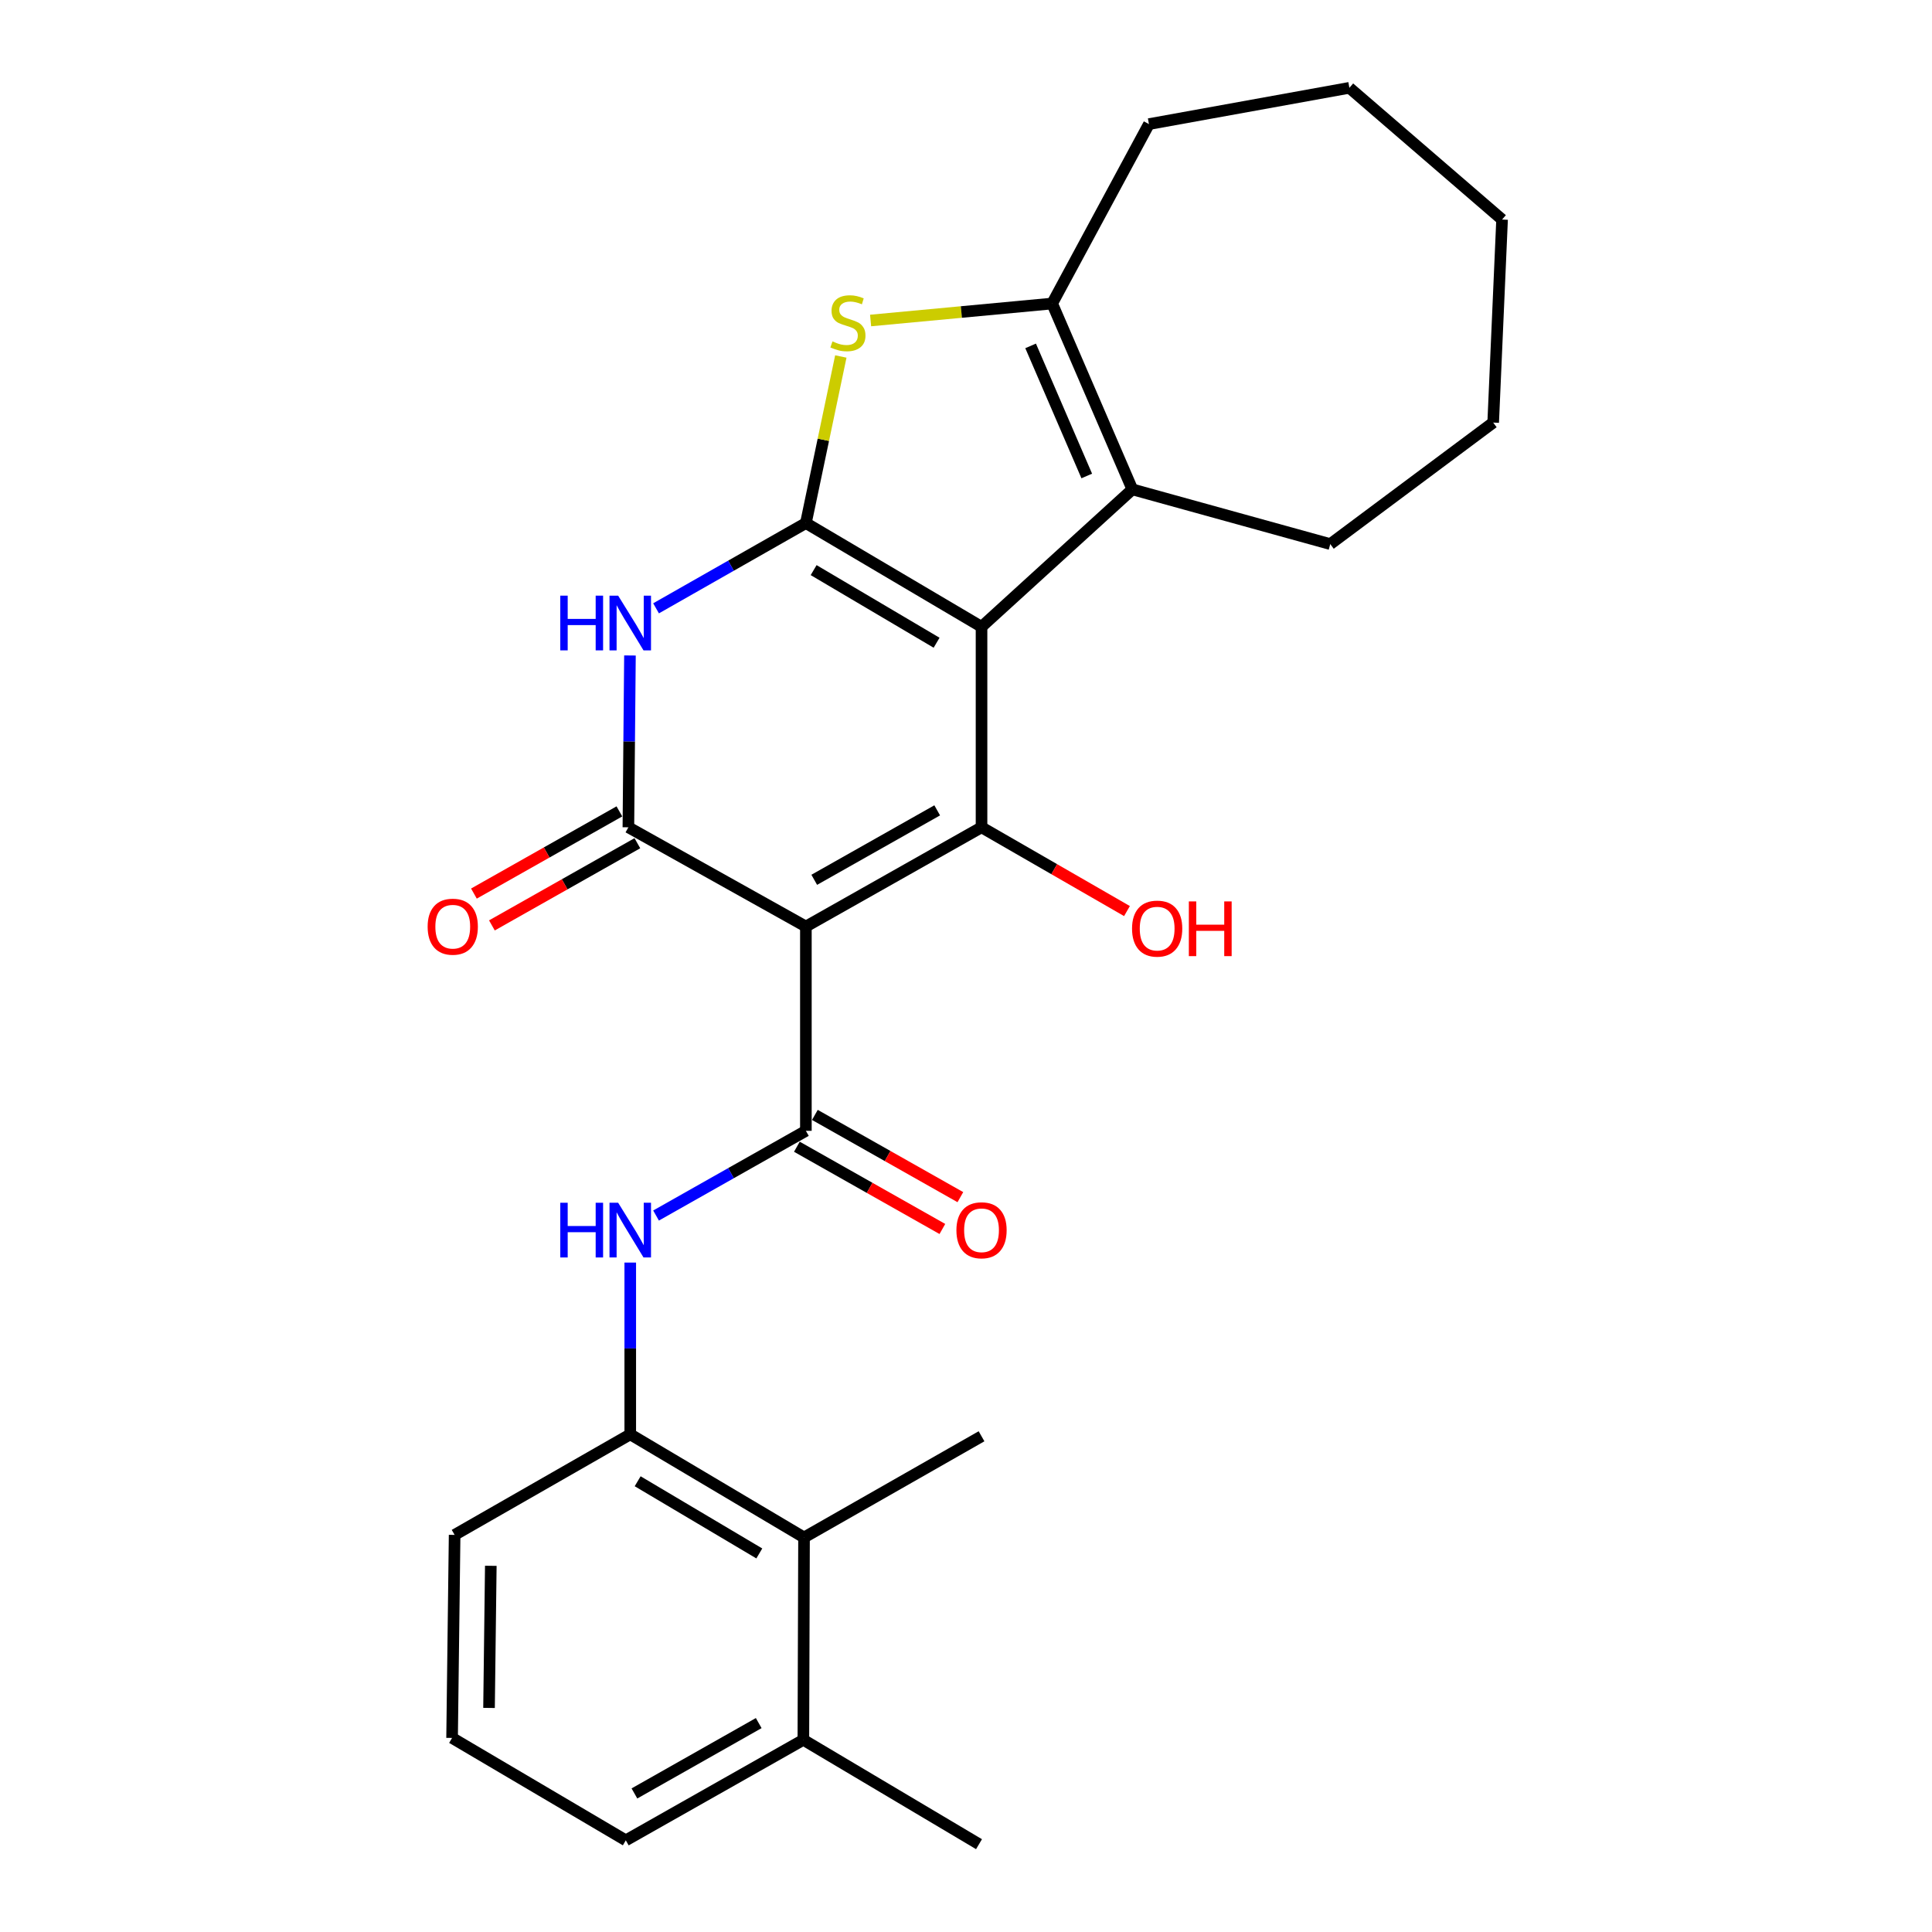 <?xml version='1.0' encoding='iso-8859-1'?>
<svg version='1.1' baseProfile='full'
              xmlns='http://www.w3.org/2000/svg'
                      xmlns:rdkit='http://www.rdkit.org/xml'
                      xmlns:xlink='http://www.w3.org/1999/xlink'
                  xml:space='preserve'
width='1000px' height='1000px' viewBox='0 0 1000 1000'>
<!-- END OF HEADER -->
<rect style='opacity:1.0;fill:#FFFFFF;stroke:none' width='1000' height='1000' x='0' y='0'> </rect>
<path class='bond-0' d='M 508.038,324.436 L 417.123,270.74' style='fill:none;fill-rule:evenodd;stroke:#000000;stroke-width:6px;stroke-linecap:butt;stroke-linejoin:miter;stroke-opacity:1' />
<path class='bond-0' d='M 484.777,332.677 L 421.136,295.09' style='fill:none;fill-rule:evenodd;stroke:#000000;stroke-width:6px;stroke-linecap:butt;stroke-linejoin:miter;stroke-opacity:1' />
<path class='bond-2' d='M 508.038,324.436 L 508.038,428.21' style='fill:none;fill-rule:evenodd;stroke:#000000;stroke-width:6px;stroke-linecap:butt;stroke-linejoin:miter;stroke-opacity:1' />
<path class='bond-7' d='M 508.038,324.436 L 586.105,253.297' style='fill:none;fill-rule:evenodd;stroke:#000000;stroke-width:6px;stroke-linecap:butt;stroke-linejoin:miter;stroke-opacity:1' />
<path class='bond-4' d='M 417.123,270.74 L 378.348,292.805' style='fill:none;fill-rule:evenodd;stroke:#000000;stroke-width:6px;stroke-linecap:butt;stroke-linejoin:miter;stroke-opacity:1' />
<path class='bond-4' d='M 378.348,292.805 L 339.573,314.87' style='fill:none;fill-rule:evenodd;stroke:#0000FF;stroke-width:6px;stroke-linecap:butt;stroke-linejoin:miter;stroke-opacity:1' />
<path class='bond-6' d='M 417.123,270.74 L 426.166,227.629' style='fill:none;fill-rule:evenodd;stroke:#000000;stroke-width:6px;stroke-linecap:butt;stroke-linejoin:miter;stroke-opacity:1' />
<path class='bond-6' d='M 426.166,227.629 L 435.21,184.517' style='fill:none;fill-rule:evenodd;stroke:#CCCC00;stroke-width:6px;stroke-linecap:butt;stroke-linejoin:miter;stroke-opacity:1' />
<path class='bond-1' d='M 417.123,479.571 L 508.038,428.21' style='fill:none;fill-rule:evenodd;stroke:#000000;stroke-width:6px;stroke-linecap:butt;stroke-linejoin:miter;stroke-opacity:1' />
<path class='bond-1' d='M 421.451,455.389 L 485.092,419.436' style='fill:none;fill-rule:evenodd;stroke:#000000;stroke-width:6px;stroke-linecap:butt;stroke-linejoin:miter;stroke-opacity:1' />
<path class='bond-3' d='M 417.123,479.571 L 325.251,428.21' style='fill:none;fill-rule:evenodd;stroke:#000000;stroke-width:6px;stroke-linecap:butt;stroke-linejoin:miter;stroke-opacity:1' />
<path class='bond-5' d='M 417.123,479.571 L 417.123,585.311' style='fill:none;fill-rule:evenodd;stroke:#000000;stroke-width:6px;stroke-linecap:butt;stroke-linejoin:miter;stroke-opacity:1' />
<path class='bond-14' d='M 508.038,428.21 L 545.679,449.891' style='fill:none;fill-rule:evenodd;stroke:#000000;stroke-width:6px;stroke-linecap:butt;stroke-linejoin:miter;stroke-opacity:1' />
<path class='bond-14' d='M 545.679,449.891 L 583.32,471.571' style='fill:none;fill-rule:evenodd;stroke:#FF0000;stroke-width:6px;stroke-linecap:butt;stroke-linejoin:miter;stroke-opacity:1' />
<path class='bond-12' d='M 320.596,419.971 L 282.948,441.242' style='fill:none;fill-rule:evenodd;stroke:#000000;stroke-width:6px;stroke-linecap:butt;stroke-linejoin:miter;stroke-opacity:1' />
<path class='bond-12' d='M 282.948,441.242 L 245.301,462.513' style='fill:none;fill-rule:evenodd;stroke:#FF0000;stroke-width:6px;stroke-linecap:butt;stroke-linejoin:miter;stroke-opacity:1' />
<path class='bond-12' d='M 329.905,436.448 L 292.258,457.719' style='fill:none;fill-rule:evenodd;stroke:#000000;stroke-width:6px;stroke-linecap:butt;stroke-linejoin:miter;stroke-opacity:1' />
<path class='bond-12' d='M 292.258,457.719 L 254.611,478.99' style='fill:none;fill-rule:evenodd;stroke:#FF0000;stroke-width:6px;stroke-linecap:butt;stroke-linejoin:miter;stroke-opacity:1' />
<path class='bond-27' d='M 325.251,428.21 L 325.657,383.741' style='fill:none;fill-rule:evenodd;stroke:#000000;stroke-width:6px;stroke-linecap:butt;stroke-linejoin:miter;stroke-opacity:1' />
<path class='bond-27' d='M 325.657,383.741 L 326.064,339.273' style='fill:none;fill-rule:evenodd;stroke:#0000FF;stroke-width:6px;stroke-linecap:butt;stroke-linejoin:miter;stroke-opacity:1' />
<path class='bond-9' d='M 417.123,585.311 L 378.346,607.234' style='fill:none;fill-rule:evenodd;stroke:#000000;stroke-width:6px;stroke-linecap:butt;stroke-linejoin:miter;stroke-opacity:1' />
<path class='bond-9' d='M 378.346,607.234 L 339.569,629.157' style='fill:none;fill-rule:evenodd;stroke:#0000FF;stroke-width:6px;stroke-linecap:butt;stroke-linejoin:miter;stroke-opacity:1' />
<path class='bond-13' d='M 412.466,593.549 L 450.118,614.833' style='fill:none;fill-rule:evenodd;stroke:#000000;stroke-width:6px;stroke-linecap:butt;stroke-linejoin:miter;stroke-opacity:1' />
<path class='bond-13' d='M 450.118,614.833 L 487.771,636.117' style='fill:none;fill-rule:evenodd;stroke:#FF0000;stroke-width:6px;stroke-linecap:butt;stroke-linejoin:miter;stroke-opacity:1' />
<path class='bond-13' d='M 421.779,577.074 L 459.432,598.358' style='fill:none;fill-rule:evenodd;stroke:#000000;stroke-width:6px;stroke-linecap:butt;stroke-linejoin:miter;stroke-opacity:1' />
<path class='bond-13' d='M 459.432,598.358 L 497.084,619.642' style='fill:none;fill-rule:evenodd;stroke:#FF0000;stroke-width:6px;stroke-linecap:butt;stroke-linejoin:miter;stroke-opacity:1' />
<path class='bond-26' d='M 450.621,165.89 L 497.608,161.497' style='fill:none;fill-rule:evenodd;stroke:#CCCC00;stroke-width:6px;stroke-linecap:butt;stroke-linejoin:miter;stroke-opacity:1' />
<path class='bond-26' d='M 497.608,161.497 L 544.596,157.104' style='fill:none;fill-rule:evenodd;stroke:#000000;stroke-width:6px;stroke-linecap:butt;stroke-linejoin:miter;stroke-opacity:1' />
<path class='bond-8' d='M 586.105,253.297 L 544.596,157.104' style='fill:none;fill-rule:evenodd;stroke:#000000;stroke-width:6px;stroke-linecap:butt;stroke-linejoin:miter;stroke-opacity:1' />
<path class='bond-8' d='M 562.502,246.367 L 533.446,179.031' style='fill:none;fill-rule:evenodd;stroke:#000000;stroke-width:6px;stroke-linecap:butt;stroke-linejoin:miter;stroke-opacity:1' />
<path class='bond-16' d='M 586.105,253.297 L 688.544,281.622' style='fill:none;fill-rule:evenodd;stroke:#000000;stroke-width:6px;stroke-linecap:butt;stroke-linejoin:miter;stroke-opacity:1' />
<path class='bond-17' d='M 544.596,157.104 L 594.685,64.233' style='fill:none;fill-rule:evenodd;stroke:#000000;stroke-width:6px;stroke-linecap:butt;stroke-linejoin:miter;stroke-opacity:1' />
<path class='bond-10' d='M 326.218,653.507 L 326.218,697.96' style='fill:none;fill-rule:evenodd;stroke:#0000FF;stroke-width:6px;stroke-linecap:butt;stroke-linejoin:miter;stroke-opacity:1' />
<path class='bond-10' d='M 326.218,697.96 L 326.218,742.413' style='fill:none;fill-rule:evenodd;stroke:#000000;stroke-width:6px;stroke-linecap:butt;stroke-linejoin:miter;stroke-opacity:1' />
<path class='bond-11' d='M 326.218,742.413 L 416.166,795.793' style='fill:none;fill-rule:evenodd;stroke:#000000;stroke-width:6px;stroke-linecap:butt;stroke-linejoin:miter;stroke-opacity:1' />
<path class='bond-11' d='M 330.052,766.695 L 393.015,804.061' style='fill:none;fill-rule:evenodd;stroke:#000000;stroke-width:6px;stroke-linecap:butt;stroke-linejoin:miter;stroke-opacity:1' />
<path class='bond-18' d='M 326.218,742.413 L 235.313,794.458' style='fill:none;fill-rule:evenodd;stroke:#000000;stroke-width:6px;stroke-linecap:butt;stroke-linejoin:miter;stroke-opacity:1' />
<path class='bond-15' d='M 416.166,795.793 L 415.819,900.535' style='fill:none;fill-rule:evenodd;stroke:#000000;stroke-width:6px;stroke-linecap:butt;stroke-linejoin:miter;stroke-opacity:1' />
<path class='bond-20' d='M 416.166,795.793 L 508.038,743.412' style='fill:none;fill-rule:evenodd;stroke:#000000;stroke-width:6px;stroke-linecap:butt;stroke-linejoin:miter;stroke-opacity:1' />
<path class='bond-22' d='M 415.819,900.535 L 506.734,954.545' style='fill:none;fill-rule:evenodd;stroke:#000000;stroke-width:6px;stroke-linecap:butt;stroke-linejoin:miter;stroke-opacity:1' />
<path class='bond-29' d='M 415.819,900.535 L 323.915,952.558' style='fill:none;fill-rule:evenodd;stroke:#000000;stroke-width:6px;stroke-linecap:butt;stroke-linejoin:miter;stroke-opacity:1' />
<path class='bond-29' d='M 392.711,891.868 L 328.378,928.285' style='fill:none;fill-rule:evenodd;stroke:#000000;stroke-width:6px;stroke-linecap:butt;stroke-linejoin:miter;stroke-opacity:1' />
<path class='bond-23' d='M 688.544,281.622 L 772.867,218.727' style='fill:none;fill-rule:evenodd;stroke:#000000;stroke-width:6px;stroke-linecap:butt;stroke-linejoin:miter;stroke-opacity:1' />
<path class='bond-24' d='M 594.685,64.233 L 698.438,45.455' style='fill:none;fill-rule:evenodd;stroke:#000000;stroke-width:6px;stroke-linecap:butt;stroke-linejoin:miter;stroke-opacity:1' />
<path class='bond-19' d='M 235.313,794.458 L 233.999,899.546' style='fill:none;fill-rule:evenodd;stroke:#000000;stroke-width:6px;stroke-linecap:butt;stroke-linejoin:miter;stroke-opacity:1' />
<path class='bond-19' d='M 254.04,810.458 L 253.12,884.02' style='fill:none;fill-rule:evenodd;stroke:#000000;stroke-width:6px;stroke-linecap:butt;stroke-linejoin:miter;stroke-opacity:1' />
<path class='bond-21' d='M 233.999,899.546 L 323.915,952.558' style='fill:none;fill-rule:evenodd;stroke:#000000;stroke-width:6px;stroke-linecap:butt;stroke-linejoin:miter;stroke-opacity:1' />
<path class='bond-25' d='M 772.867,218.727 L 777.472,113.638' style='fill:none;fill-rule:evenodd;stroke:#000000;stroke-width:6px;stroke-linecap:butt;stroke-linejoin:miter;stroke-opacity:1' />
<path class='bond-28' d='M 698.438,45.455 L 777.472,113.638' style='fill:none;fill-rule:evenodd;stroke:#000000;stroke-width:6px;stroke-linecap:butt;stroke-linejoin:miter;stroke-opacity:1' />
<path  class='atom-5' d='M 289.998 308.309
L 293.838 308.309
L 293.838 320.349
L 308.318 320.349
L 308.318 308.309
L 312.158 308.309
L 312.158 336.629
L 308.318 336.629
L 308.318 323.549
L 293.838 323.549
L 293.838 336.629
L 289.998 336.629
L 289.998 308.309
' fill='#0000FF'/>
<path  class='atom-5' d='M 319.958 308.309
L 329.238 323.309
Q 330.158 324.789, 331.638 327.469
Q 333.118 330.149, 333.198 330.309
L 333.198 308.309
L 336.958 308.309
L 336.958 336.629
L 333.078 336.629
L 323.118 320.229
Q 321.958 318.309, 320.718 316.109
Q 319.518 313.909, 319.158 313.229
L 319.158 336.629
L 315.478 336.629
L 315.478 308.309
L 319.958 308.309
' fill='#0000FF'/>
<path  class='atom-7' d='M 430.887 176.707
Q 431.207 176.827, 432.527 177.387
Q 433.847 177.947, 435.287 178.307
Q 436.767 178.627, 438.207 178.627
Q 440.887 178.627, 442.447 177.347
Q 444.007 176.027, 444.007 173.747
Q 444.007 172.187, 443.207 171.227
Q 442.447 170.267, 441.247 169.747
Q 440.047 169.227, 438.047 168.627
Q 435.527 167.867, 434.007 167.147
Q 432.527 166.427, 431.447 164.907
Q 430.407 163.387, 430.407 160.827
Q 430.407 157.267, 432.807 155.067
Q 435.247 152.867, 440.047 152.867
Q 443.327 152.867, 447.047 154.427
L 446.127 157.507
Q 442.727 156.107, 440.167 156.107
Q 437.407 156.107, 435.887 157.267
Q 434.367 158.387, 434.407 160.347
Q 434.407 161.867, 435.167 162.787
Q 435.967 163.707, 437.087 164.227
Q 438.247 164.747, 440.167 165.347
Q 442.727 166.147, 444.247 166.947
Q 445.767 167.747, 446.847 169.387
Q 447.967 170.987, 447.967 173.747
Q 447.967 177.667, 445.327 179.787
Q 442.727 181.867, 438.367 181.867
Q 435.847 181.867, 433.927 181.307
Q 432.047 180.787, 429.807 179.867
L 430.887 176.707
' fill='#CCCC00'/>
<path  class='atom-10' d='M 289.998 622.544
L 293.838 622.544
L 293.838 634.584
L 308.318 634.584
L 308.318 622.544
L 312.158 622.544
L 312.158 650.864
L 308.318 650.864
L 308.318 637.784
L 293.838 637.784
L 293.838 650.864
L 289.998 650.864
L 289.998 622.544
' fill='#0000FF'/>
<path  class='atom-10' d='M 319.958 622.544
L 329.238 637.544
Q 330.158 639.024, 331.638 641.704
Q 333.118 644.384, 333.198 644.544
L 333.198 622.544
L 336.958 622.544
L 336.958 650.864
L 333.078 650.864
L 323.118 634.464
Q 321.958 632.544, 320.718 630.344
Q 319.518 628.144, 319.158 627.464
L 319.158 650.864
L 315.478 650.864
L 315.478 622.544
L 319.958 622.544
' fill='#0000FF'/>
<path  class='atom-13' d='M 221.346 479.651
Q 221.346 472.851, 224.706 469.051
Q 228.066 465.251, 234.346 465.251
Q 240.626 465.251, 243.986 469.051
Q 247.346 472.851, 247.346 479.651
Q 247.346 486.531, 243.946 490.451
Q 240.546 494.331, 234.346 494.331
Q 228.106 494.331, 224.706 490.451
Q 221.346 486.571, 221.346 479.651
M 234.346 491.131
Q 238.666 491.131, 240.986 488.251
Q 243.346 485.331, 243.346 479.651
Q 243.346 474.091, 240.986 471.291
Q 238.666 468.451, 234.346 468.451
Q 230.026 468.451, 227.666 471.251
Q 225.346 474.051, 225.346 479.651
Q 225.346 485.371, 227.666 488.251
Q 230.026 491.131, 234.346 491.131
' fill='#FF0000'/>
<path  class='atom-14' d='M 495.038 636.784
Q 495.038 629.984, 498.398 626.184
Q 501.758 622.384, 508.038 622.384
Q 514.318 622.384, 517.678 626.184
Q 521.038 629.984, 521.038 636.784
Q 521.038 643.664, 517.638 647.584
Q 514.238 651.464, 508.038 651.464
Q 501.798 651.464, 498.398 647.584
Q 495.038 643.704, 495.038 636.784
M 508.038 648.264
Q 512.358 648.264, 514.678 645.384
Q 517.038 642.464, 517.038 636.784
Q 517.038 631.224, 514.678 628.424
Q 512.358 625.584, 508.038 625.584
Q 503.718 625.584, 501.358 628.384
Q 499.038 631.184, 499.038 636.784
Q 499.038 642.504, 501.358 645.384
Q 503.718 648.264, 508.038 648.264
' fill='#FF0000'/>
<path  class='atom-15' d='M 585.943 480.65
Q 585.943 473.85, 589.303 470.05
Q 592.663 466.25, 598.943 466.25
Q 605.223 466.25, 608.583 470.05
Q 611.943 473.85, 611.943 480.65
Q 611.943 487.53, 608.543 491.45
Q 605.143 495.33, 598.943 495.33
Q 592.703 495.33, 589.303 491.45
Q 585.943 487.57, 585.943 480.65
M 598.943 492.13
Q 603.263 492.13, 605.583 489.25
Q 607.943 486.33, 607.943 480.65
Q 607.943 475.09, 605.583 472.29
Q 603.263 469.45, 598.943 469.45
Q 594.623 469.45, 592.263 472.25
Q 589.943 475.05, 589.943 480.65
Q 589.943 486.37, 592.263 489.25
Q 594.623 492.13, 598.943 492.13
' fill='#FF0000'/>
<path  class='atom-15' d='M 615.343 466.57
L 619.183 466.57
L 619.183 478.61
L 633.663 478.61
L 633.663 466.57
L 637.503 466.57
L 637.503 494.89
L 633.663 494.89
L 633.663 481.81
L 619.183 481.81
L 619.183 494.89
L 615.343 494.89
L 615.343 466.57
' fill='#FF0000'/>
</svg>

